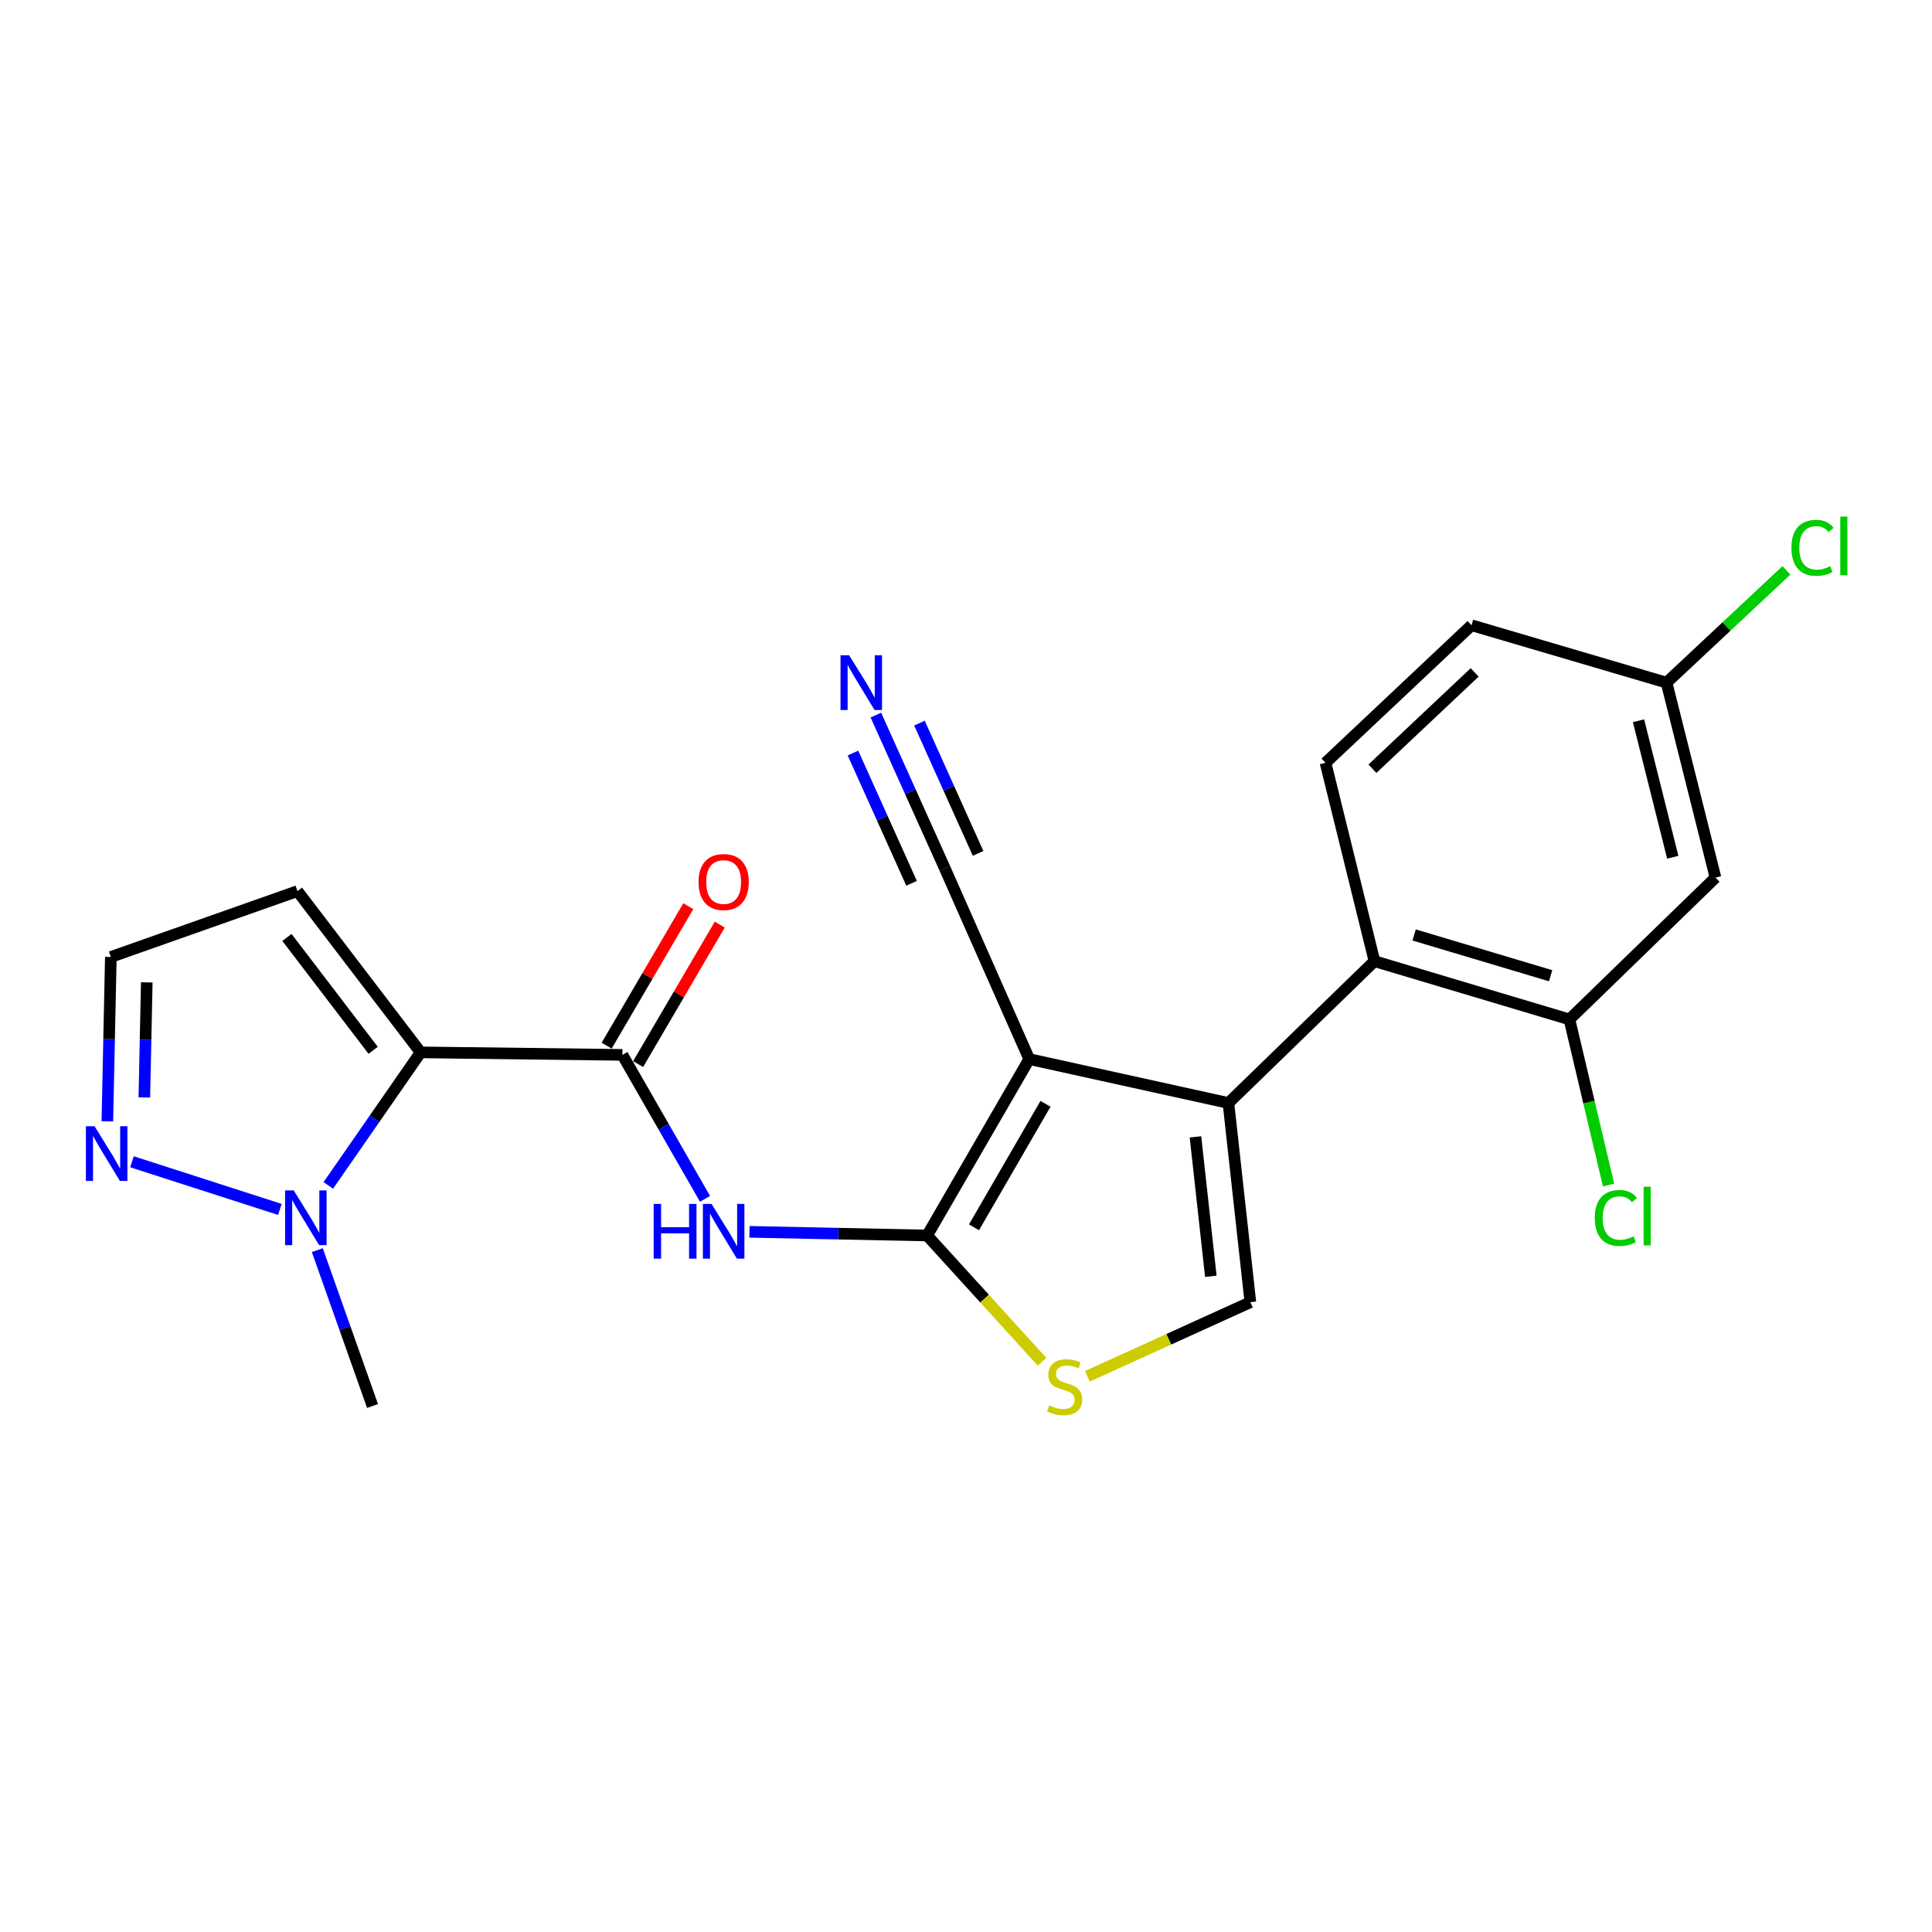 <?xml version='1.0' encoding='iso-8859-1'?>
<svg version='1.1' baseProfile='full'
              xmlns='http://www.w3.org/2000/svg'
                      xmlns:rdkit='http://www.rdkit.org/xml'
                      xmlns:xlink='http://www.w3.org/1999/xlink'
                  xml:space='preserve'
width='1000px' height='1000px' viewBox='0 0 1000 1000'>
<!-- END OF HEADER -->
<rect style='opacity:1.0;fill:#FFFFFF;stroke:none' width='1000' height='1000' x='0' y='0'> </rect>
<path class='bond-0' d='M 532.737,548.186 L 479.885,639.492' style='fill:none;fill-rule:evenodd;stroke:#000000;stroke-width:6px;stroke-linecap:butt;stroke-linejoin:miter;stroke-opacity:1' />
<path class='bond-0' d='M 541.146,571.338 L 504.149,635.253' style='fill:none;fill-rule:evenodd;stroke:#000000;stroke-width:6px;stroke-linecap:butt;stroke-linejoin:miter;stroke-opacity:1' />
<path class='bond-1' d='M 532.737,548.186 L 635.831,570.91' style='fill:none;fill-rule:evenodd;stroke:#000000;stroke-width:6px;stroke-linecap:butt;stroke-linejoin:miter;stroke-opacity:1' />
<path class='bond-10' d='M 532.737,548.186 L 489.04,449.455' style='fill:none;fill-rule:evenodd;stroke:#000000;stroke-width:6px;stroke-linecap:butt;stroke-linejoin:miter;stroke-opacity:1' />
<path class='bond-4' d='M 479.885,639.492 L 433.908,638.54' style='fill:none;fill-rule:evenodd;stroke:#000000;stroke-width:6px;stroke-linecap:butt;stroke-linejoin:miter;stroke-opacity:1' />
<path class='bond-4' d='M 433.908,638.54 L 387.932,637.588' style='fill:none;fill-rule:evenodd;stroke:#0000FF;stroke-width:6px;stroke-linecap:butt;stroke-linejoin:miter;stroke-opacity:1' />
<path class='bond-5' d='M 479.885,639.492 L 509.62,672.157' style='fill:none;fill-rule:evenodd;stroke:#000000;stroke-width:6px;stroke-linecap:butt;stroke-linejoin:miter;stroke-opacity:1' />
<path class='bond-5' d='M 509.62,672.157 L 539.354,704.822' style='fill:none;fill-rule:evenodd;stroke:#CCCC00;stroke-width:6px;stroke-linecap:butt;stroke-linejoin:miter;stroke-opacity:1' />
<path class='bond-7' d='M 635.831,570.91 L 647.188,674.014' style='fill:none;fill-rule:evenodd;stroke:#000000;stroke-width:6px;stroke-linecap:butt;stroke-linejoin:miter;stroke-opacity:1' />
<path class='bond-7' d='M 618.772,588.442 L 626.722,660.615' style='fill:none;fill-rule:evenodd;stroke:#000000;stroke-width:6px;stroke-linecap:butt;stroke-linejoin:miter;stroke-opacity:1' />
<path class='bond-8' d='M 635.831,570.91 L 711.418,497.504' style='fill:none;fill-rule:evenodd;stroke:#000000;stroke-width:6px;stroke-linecap:butt;stroke-linejoin:miter;stroke-opacity:1' />
<path class='bond-2' d='M 217.71,544.704 L 322.146,546.005' style='fill:none;fill-rule:evenodd;stroke:#000000;stroke-width:6px;stroke-linecap:butt;stroke-linejoin:miter;stroke-opacity:1' />
<path class='bond-6' d='M 217.71,544.704 L 193.823,579.133' style='fill:none;fill-rule:evenodd;stroke:#000000;stroke-width:6px;stroke-linecap:butt;stroke-linejoin:miter;stroke-opacity:1' />
<path class='bond-6' d='M 193.823,579.133 L 169.936,613.562' style='fill:none;fill-rule:evenodd;stroke:#0000FF;stroke-width:6px;stroke-linecap:butt;stroke-linejoin:miter;stroke-opacity:1' />
<path class='bond-12' d='M 217.71,544.704 L 153.962,461.242' style='fill:none;fill-rule:evenodd;stroke:#000000;stroke-width:6px;stroke-linecap:butt;stroke-linejoin:miter;stroke-opacity:1' />
<path class='bond-12' d='M 193.147,543.642 L 148.524,485.218' style='fill:none;fill-rule:evenodd;stroke:#000000;stroke-width:6px;stroke-linecap:butt;stroke-linejoin:miter;stroke-opacity:1' />
<path class='bond-3' d='M 322.146,546.005 L 343.532,583.262' style='fill:none;fill-rule:evenodd;stroke:#000000;stroke-width:6px;stroke-linecap:butt;stroke-linejoin:miter;stroke-opacity:1' />
<path class='bond-3' d='M 343.532,583.262 L 364.919,620.519' style='fill:none;fill-rule:evenodd;stroke:#0000FF;stroke-width:6px;stroke-linecap:butt;stroke-linejoin:miter;stroke-opacity:1' />
<path class='bond-17' d='M 330.291,550.772 L 351.419,514.671' style='fill:none;fill-rule:evenodd;stroke:#000000;stroke-width:6px;stroke-linecap:butt;stroke-linejoin:miter;stroke-opacity:1' />
<path class='bond-17' d='M 351.419,514.671 L 372.547,478.57' style='fill:none;fill-rule:evenodd;stroke:#FF0000;stroke-width:6px;stroke-linecap:butt;stroke-linejoin:miter;stroke-opacity:1' />
<path class='bond-17' d='M 314.001,541.237 L 335.128,505.137' style='fill:none;fill-rule:evenodd;stroke:#000000;stroke-width:6px;stroke-linecap:butt;stroke-linejoin:miter;stroke-opacity:1' />
<path class='bond-17' d='M 335.128,505.137 L 356.256,469.036' style='fill:none;fill-rule:evenodd;stroke:#FF0000;stroke-width:6px;stroke-linecap:butt;stroke-linejoin:miter;stroke-opacity:1' />
<path class='bond-23' d='M 562.798,712.374 L 604.993,693.194' style='fill:none;fill-rule:evenodd;stroke:#CCCC00;stroke-width:6px;stroke-linecap:butt;stroke-linejoin:miter;stroke-opacity:1' />
<path class='bond-23' d='M 604.993,693.194 L 647.188,674.014' style='fill:none;fill-rule:evenodd;stroke:#000000;stroke-width:6px;stroke-linecap:butt;stroke-linejoin:miter;stroke-opacity:1' />
<path class='bond-9' d='M 144.856,625.994 L 68.305,601.325' style='fill:none;fill-rule:evenodd;stroke:#0000FF;stroke-width:6px;stroke-linecap:butt;stroke-linejoin:miter;stroke-opacity:1' />
<path class='bond-22' d='M 164.237,647.071 L 178.531,687.409' style='fill:none;fill-rule:evenodd;stroke:#0000FF;stroke-width:6px;stroke-linecap:butt;stroke-linejoin:miter;stroke-opacity:1' />
<path class='bond-22' d='M 178.531,687.409 L 192.826,727.747' style='fill:none;fill-rule:evenodd;stroke:#000000;stroke-width:6px;stroke-linecap:butt;stroke-linejoin:miter;stroke-opacity:1' />
<path class='bond-11' d='M 711.418,497.504 L 812.33,527.643' style='fill:none;fill-rule:evenodd;stroke:#000000;stroke-width:6px;stroke-linecap:butt;stroke-linejoin:miter;stroke-opacity:1' />
<path class='bond-11' d='M 731.957,483.938 L 802.595,505.035' style='fill:none;fill-rule:evenodd;stroke:#000000;stroke-width:6px;stroke-linecap:butt;stroke-linejoin:miter;stroke-opacity:1' />
<path class='bond-15' d='M 711.418,497.504 L 686.082,394.841' style='fill:none;fill-rule:evenodd;stroke:#000000;stroke-width:6px;stroke-linecap:butt;stroke-linejoin:miter;stroke-opacity:1' />
<path class='bond-25' d='M 55.565,580.4 L 56.468,537.862' style='fill:none;fill-rule:evenodd;stroke:#0000FF;stroke-width:6px;stroke-linecap:butt;stroke-linejoin:miter;stroke-opacity:1' />
<path class='bond-25' d='M 56.468,537.862 L 57.371,495.323' style='fill:none;fill-rule:evenodd;stroke:#000000;stroke-width:6px;stroke-linecap:butt;stroke-linejoin:miter;stroke-opacity:1' />
<path class='bond-25' d='M 74.707,568.039 L 75.339,538.262' style='fill:none;fill-rule:evenodd;stroke:#0000FF;stroke-width:6px;stroke-linecap:butt;stroke-linejoin:miter;stroke-opacity:1' />
<path class='bond-25' d='M 75.339,538.262 L 75.971,508.485' style='fill:none;fill-rule:evenodd;stroke:#000000;stroke-width:6px;stroke-linecap:butt;stroke-linejoin:miter;stroke-opacity:1' />
<path class='bond-13' d='M 489.04,449.455 L 471.195,409.792' style='fill:none;fill-rule:evenodd;stroke:#000000;stroke-width:6px;stroke-linecap:butt;stroke-linejoin:miter;stroke-opacity:1' />
<path class='bond-13' d='M 471.195,409.792 L 453.35,370.13' style='fill:none;fill-rule:evenodd;stroke:#0000FF;stroke-width:6px;stroke-linecap:butt;stroke-linejoin:miter;stroke-opacity:1' />
<path class='bond-13' d='M 506.254,441.71 L 491.085,407.997' style='fill:none;fill-rule:evenodd;stroke:#000000;stroke-width:6px;stroke-linecap:butt;stroke-linejoin:miter;stroke-opacity:1' />
<path class='bond-13' d='M 491.085,407.997 L 475.917,374.284' style='fill:none;fill-rule:evenodd;stroke:#0000FF;stroke-width:6px;stroke-linecap:butt;stroke-linejoin:miter;stroke-opacity:1' />
<path class='bond-13' d='M 471.826,457.2 L 456.658,423.486' style='fill:none;fill-rule:evenodd;stroke:#000000;stroke-width:6px;stroke-linecap:butt;stroke-linejoin:miter;stroke-opacity:1' />
<path class='bond-13' d='M 456.658,423.486 L 441.489,389.773' style='fill:none;fill-rule:evenodd;stroke:#0000FF;stroke-width:6px;stroke-linecap:butt;stroke-linejoin:miter;stroke-opacity:1' />
<path class='bond-14' d='M 812.33,527.643 L 887.928,454.247' style='fill:none;fill-rule:evenodd;stroke:#000000;stroke-width:6px;stroke-linecap:butt;stroke-linejoin:miter;stroke-opacity:1' />
<path class='bond-19' d='M 812.33,527.643 L 822.455,570.507' style='fill:none;fill-rule:evenodd;stroke:#000000;stroke-width:6px;stroke-linecap:butt;stroke-linejoin:miter;stroke-opacity:1' />
<path class='bond-19' d='M 822.455,570.507 L 832.579,613.371' style='fill:none;fill-rule:evenodd;stroke:#00CC00;stroke-width:6px;stroke-linecap:butt;stroke-linejoin:miter;stroke-opacity:1' />
<path class='bond-16' d='M 153.962,461.242 L 57.371,495.323' style='fill:none;fill-rule:evenodd;stroke:#000000;stroke-width:6px;stroke-linecap:butt;stroke-linejoin:miter;stroke-opacity:1' />
<path class='bond-24' d='M 887.928,454.247 L 862.603,353.335' style='fill:none;fill-rule:evenodd;stroke:#000000;stroke-width:6px;stroke-linecap:butt;stroke-linejoin:miter;stroke-opacity:1' />
<path class='bond-24' d='M 865.821,443.705 L 848.094,373.066' style='fill:none;fill-rule:evenodd;stroke:#000000;stroke-width:6px;stroke-linecap:butt;stroke-linejoin:miter;stroke-opacity:1' />
<path class='bond-20' d='M 686.082,394.841 L 761.67,323.626' style='fill:none;fill-rule:evenodd;stroke:#000000;stroke-width:6px;stroke-linecap:butt;stroke-linejoin:miter;stroke-opacity:1' />
<path class='bond-20' d='M 710.364,397.897 L 763.275,348.047' style='fill:none;fill-rule:evenodd;stroke:#000000;stroke-width:6px;stroke-linecap:butt;stroke-linejoin:miter;stroke-opacity:1' />
<path class='bond-18' d='M 862.603,353.335 L 761.67,323.626' style='fill:none;fill-rule:evenodd;stroke:#000000;stroke-width:6px;stroke-linecap:butt;stroke-linejoin:miter;stroke-opacity:1' />
<path class='bond-21' d='M 862.603,353.335 L 893.627,324.279' style='fill:none;fill-rule:evenodd;stroke:#000000;stroke-width:6px;stroke-linecap:butt;stroke-linejoin:miter;stroke-opacity:1' />
<path class='bond-21' d='M 893.627,324.279 L 924.651,295.223' style='fill:none;fill-rule:evenodd;stroke:#00CC00;stroke-width:6px;stroke-linecap:butt;stroke-linejoin:miter;stroke-opacity:1' />
<path  class='atom-5' d='M 338.338 623.151
L 342.178 623.151
L 342.178 635.191
L 356.658 635.191
L 356.658 623.151
L 360.498 623.151
L 360.498 651.471
L 356.658 651.471
L 356.658 638.391
L 342.178 638.391
L 342.178 651.471
L 338.338 651.471
L 338.338 623.151
' fill='#0000FF'/>
<path  class='atom-5' d='M 368.298 623.151
L 377.578 638.151
Q 378.498 639.631, 379.978 642.311
Q 381.458 644.991, 381.538 645.151
L 381.538 623.151
L 385.298 623.151
L 385.298 651.471
L 381.418 651.471
L 371.458 635.071
Q 370.298 633.151, 369.058 630.951
Q 367.858 628.751, 367.498 628.071
L 367.498 651.471
L 363.818 651.471
L 363.818 623.151
L 368.298 623.151
' fill='#0000FF'/>
<path  class='atom-6' d='M 543.078 727.421
Q 543.398 727.541, 544.718 728.101
Q 546.038 728.661, 547.478 729.021
Q 548.958 729.341, 550.398 729.341
Q 553.078 729.341, 554.638 728.061
Q 556.198 726.741, 556.198 724.461
Q 556.198 722.901, 555.398 721.941
Q 554.638 720.981, 553.438 720.461
Q 552.238 719.941, 550.238 719.341
Q 547.718 718.581, 546.198 717.861
Q 544.718 717.141, 543.638 715.621
Q 542.598 714.101, 542.598 711.541
Q 542.598 707.981, 544.998 705.781
Q 547.438 703.581, 552.238 703.581
Q 555.518 703.581, 559.238 705.141
L 558.318 708.221
Q 554.918 706.821, 552.358 706.821
Q 549.598 706.821, 548.078 707.981
Q 546.558 709.101, 546.598 711.061
Q 546.598 712.581, 547.358 713.501
Q 548.158 714.421, 549.278 714.941
Q 550.438 715.461, 552.358 716.061
Q 554.918 716.861, 556.438 717.661
Q 557.958 718.461, 559.038 720.101
Q 560.158 721.701, 560.158 724.461
Q 560.158 728.381, 557.518 730.501
Q 554.918 732.581, 550.558 732.581
Q 548.038 732.581, 546.118 732.021
Q 544.238 731.501, 541.998 730.581
L 543.078 727.421
' fill='#CCCC00'/>
<path  class='atom-7' d='M 152.044 616.167
L 161.324 631.167
Q 162.244 632.647, 163.724 635.327
Q 165.204 638.007, 165.284 638.167
L 165.284 616.167
L 169.044 616.167
L 169.044 644.487
L 165.164 644.487
L 155.204 628.087
Q 154.044 626.167, 152.804 623.967
Q 151.604 621.767, 151.244 621.087
L 151.244 644.487
L 147.564 644.487
L 147.564 616.167
L 152.044 616.167
' fill='#0000FF'/>
<path  class='atom-10' d='M 48.95 582.946
L 58.23 597.946
Q 59.15 599.426, 60.63 602.106
Q 62.11 604.786, 62.19 604.946
L 62.19 582.946
L 65.95 582.946
L 65.95 611.266
L 62.07 611.266
L 52.11 594.866
Q 50.95 592.946, 49.71 590.746
Q 48.51 588.546, 48.15 587.866
L 48.15 611.266
L 44.47 611.266
L 44.47 582.946
L 48.95 582.946
' fill='#0000FF'/>
<path  class='atom-14' d='M 439.533 339.175
L 448.813 354.175
Q 449.733 355.655, 451.213 358.335
Q 452.693 361.015, 452.773 361.175
L 452.773 339.175
L 456.533 339.175
L 456.533 367.495
L 452.653 367.495
L 442.693 351.095
Q 441.533 349.175, 440.293 346.975
Q 439.093 344.775, 438.733 344.095
L 438.733 367.495
L 435.053 367.495
L 435.053 339.175
L 439.533 339.175
' fill='#0000FF'/>
<path  class='atom-18' d='M 361.558 456.529
Q 361.558 449.729, 364.918 445.929
Q 368.278 442.129, 374.558 442.129
Q 380.838 442.129, 384.198 445.929
Q 387.558 449.729, 387.558 456.529
Q 387.558 463.409, 384.158 467.329
Q 380.758 471.209, 374.558 471.209
Q 368.318 471.209, 364.918 467.329
Q 361.558 463.449, 361.558 456.529
M 374.558 468.009
Q 378.878 468.009, 381.198 465.129
Q 383.558 462.209, 383.558 456.529
Q 383.558 450.969, 381.198 448.169
Q 378.878 445.329, 374.558 445.329
Q 370.238 445.329, 367.878 448.129
Q 365.558 450.929, 365.558 456.529
Q 365.558 462.249, 367.878 465.129
Q 370.238 468.009, 374.558 468.009
' fill='#FF0000'/>
<path  class='atom-20' d='M 825.456 630.426
Q 825.456 623.386, 828.736 619.706
Q 832.056 615.986, 838.336 615.986
Q 844.176 615.986, 847.296 620.106
L 844.656 622.266
Q 842.376 619.266, 838.336 619.266
Q 834.056 619.266, 831.776 622.146
Q 829.536 624.986, 829.536 630.426
Q 829.536 636.026, 831.856 638.906
Q 834.216 641.786, 838.776 641.786
Q 841.896 641.786, 845.536 639.906
L 846.656 642.906
Q 845.176 643.866, 842.936 644.426
Q 840.696 644.986, 838.216 644.986
Q 832.056 644.986, 828.736 641.226
Q 825.456 637.466, 825.456 630.426
' fill='#00CC00'/>
<path  class='atom-20' d='M 850.736 614.266
L 854.416 614.266
L 854.416 644.626
L 850.736 644.626
L 850.736 614.266
' fill='#00CC00'/>
<path  class='atom-22' d='M 927.239 283.551
Q 927.239 276.511, 930.519 272.831
Q 933.839 269.111, 940.119 269.111
Q 945.959 269.111, 949.079 273.231
L 946.439 275.391
Q 944.159 272.391, 940.119 272.391
Q 935.839 272.391, 933.559 275.271
Q 931.319 278.111, 931.319 283.551
Q 931.319 289.151, 933.639 292.031
Q 935.999 294.911, 940.559 294.911
Q 943.679 294.911, 947.319 293.031
L 948.439 296.031
Q 946.959 296.991, 944.719 297.551
Q 942.479 298.111, 939.999 298.111
Q 933.839 298.111, 930.519 294.351
Q 927.239 290.591, 927.239 283.551
' fill='#00CC00'/>
<path  class='atom-22' d='M 952.519 267.391
L 956.199 267.391
L 956.199 297.751
L 952.519 297.751
L 952.519 267.391
' fill='#00CC00'/>
</svg>
